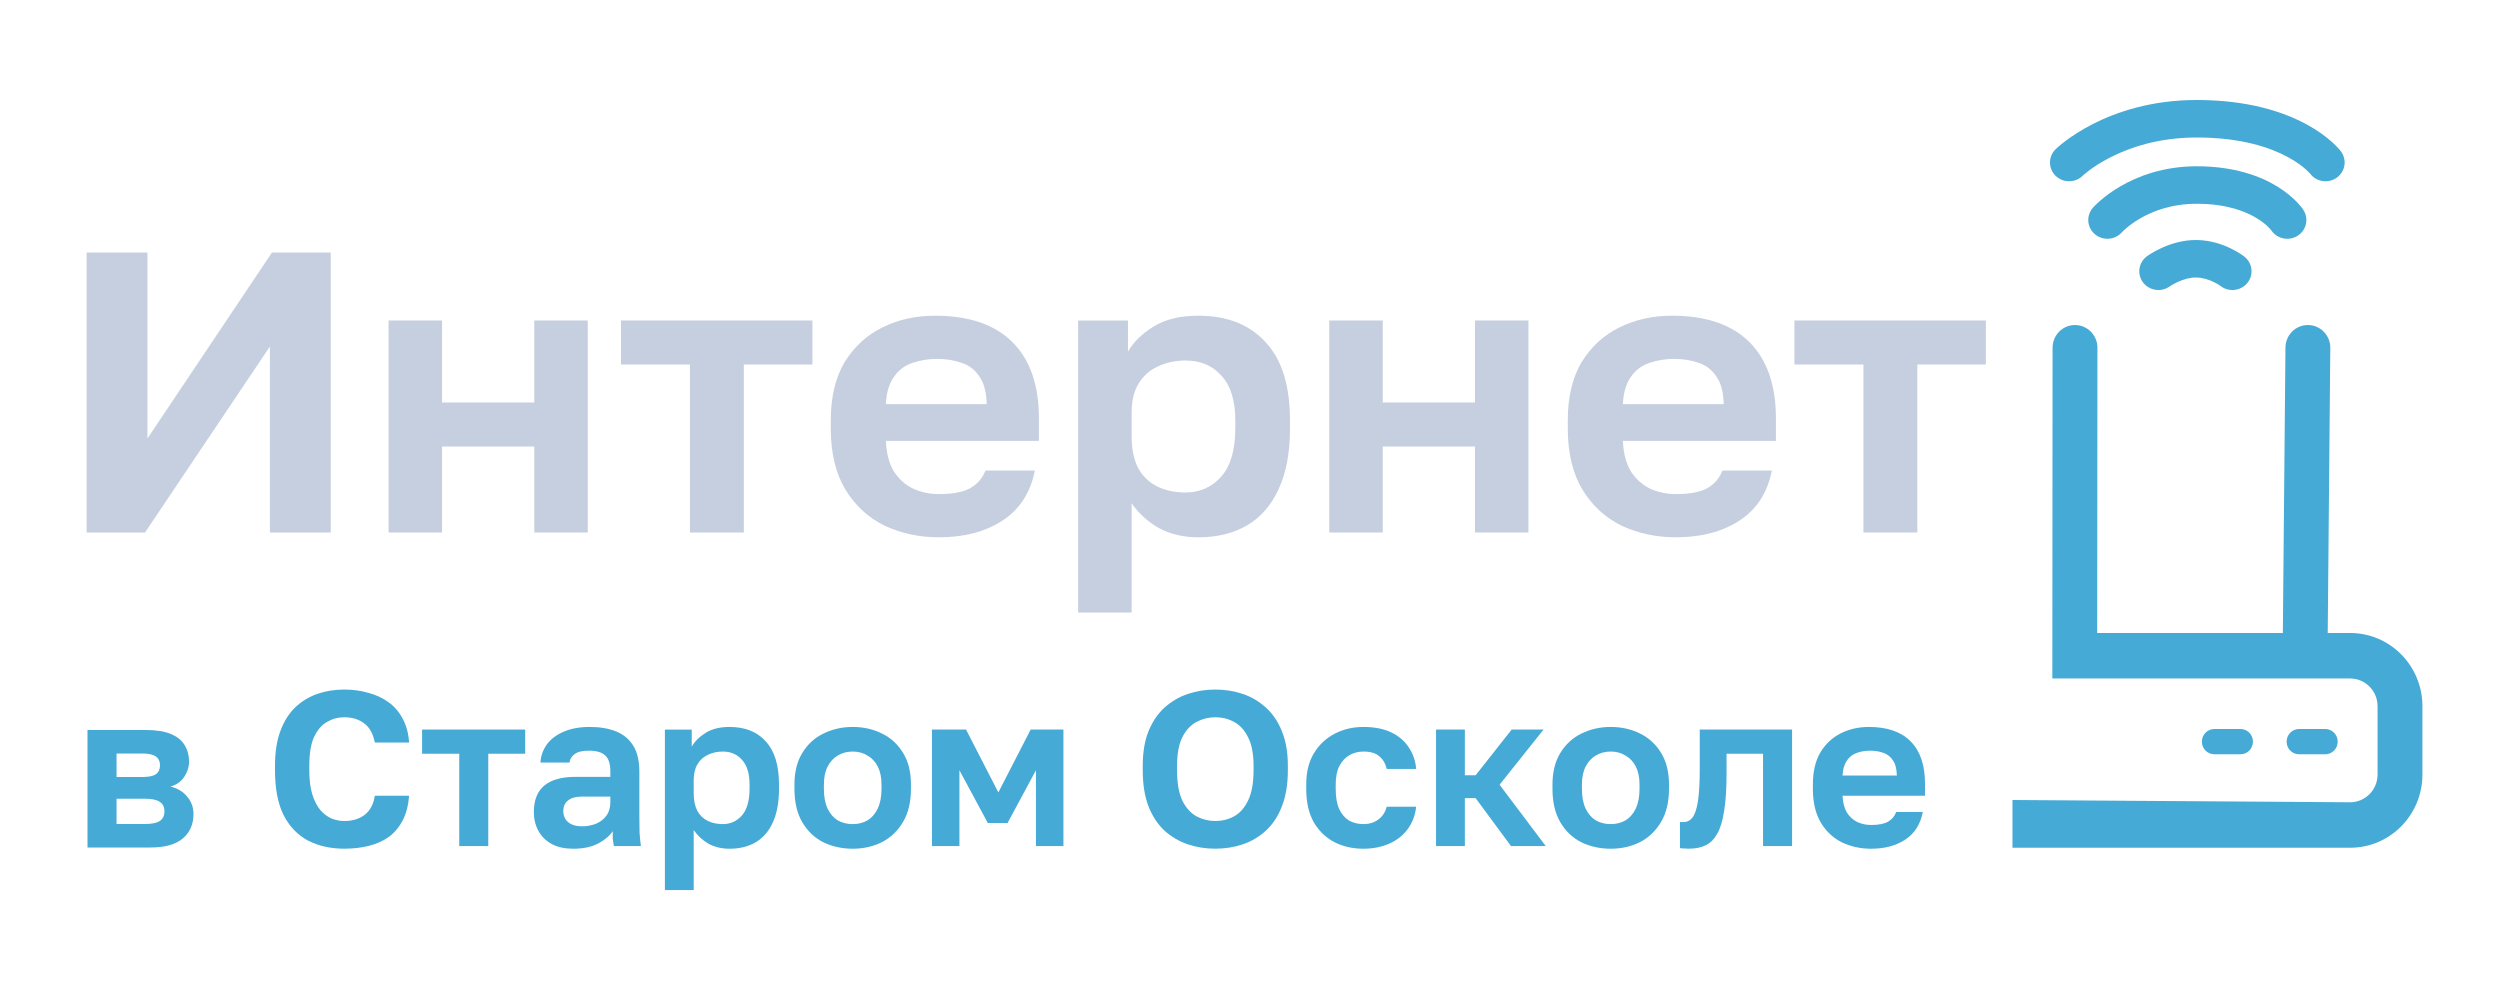 <svg width="100" height="40" viewBox="0 0 100 40" fill="none" xmlns="http://www.w3.org/2000/svg">
<path d="M74.845 33.949C74.423 33.949 74.034 33.864 73.676 33.694C73.324 33.518 73.043 33.254 72.832 32.903C72.621 32.545 72.515 32.097 72.515 31.557V31.381C72.515 30.866 72.615 30.438 72.814 30.098C73.019 29.758 73.292 29.503 73.632 29.332C73.972 29.163 74.347 29.078 74.757 29.078C75.49 29.078 76.047 29.271 76.428 29.658C76.809 30.045 77 30.605 77 31.337V31.83H73.702C73.714 32.105 73.773 32.331 73.878 32.507C73.99 32.677 74.13 32.803 74.3 32.885C74.47 32.961 74.652 32.999 74.845 32.999C75.144 32.999 75.37 32.955 75.522 32.867C75.675 32.779 75.783 32.651 75.848 32.481H76.912C76.818 32.967 76.587 33.334 76.217 33.58C75.848 33.826 75.391 33.949 74.845 33.949ZM74.801 30.027C74.62 30.027 74.444 30.056 74.274 30.115C74.104 30.174 73.969 30.279 73.869 30.432C73.77 30.578 73.714 30.775 73.702 31.021H75.874C75.868 30.757 75.816 30.555 75.716 30.414C75.622 30.268 75.496 30.168 75.338 30.115C75.18 30.056 75.001 30.027 74.801 30.027Z" fill="#45AAD5"/>
<path d="M67.55 33.948C67.503 33.948 67.445 33.945 67.374 33.939C67.304 33.939 67.245 33.934 67.198 33.922V32.875C67.216 32.881 67.26 32.884 67.33 32.884C67.483 32.884 67.606 32.823 67.7 32.7C67.799 32.571 67.872 32.351 67.919 32.04C67.966 31.729 67.99 31.304 67.99 30.765V29.182H71.683V33.843H70.522V30.149H69.062V30.941C69.062 31.545 69.03 32.043 68.966 32.436C68.907 32.828 68.813 33.136 68.684 33.359C68.561 33.576 68.406 33.728 68.218 33.816C68.031 33.904 67.808 33.948 67.55 33.948Z" fill="#45AAD5"/>
<path d="M64.429 33.949C64.007 33.949 63.617 33.864 63.26 33.694C62.908 33.518 62.627 33.251 62.416 32.894C62.205 32.536 62.099 32.091 62.099 31.557V31.381C62.099 30.877 62.205 30.455 62.416 30.115C62.627 29.769 62.908 29.511 63.26 29.341C63.617 29.165 64.007 29.078 64.429 29.078C64.857 29.078 65.247 29.165 65.599 29.341C65.951 29.511 66.232 29.769 66.443 30.115C66.654 30.455 66.76 30.877 66.76 31.381V31.557C66.76 32.079 66.654 32.519 66.443 32.876C66.232 33.234 65.951 33.504 65.599 33.685C65.247 33.861 64.857 33.949 64.429 33.949ZM64.429 32.964C64.652 32.964 64.849 32.914 65.019 32.815C65.194 32.709 65.332 32.551 65.432 32.34C65.531 32.129 65.581 31.868 65.581 31.557V31.381C65.581 31.094 65.531 30.854 65.432 30.66C65.332 30.467 65.194 30.32 65.019 30.221C64.849 30.115 64.652 30.062 64.429 30.062C64.207 30.062 64.007 30.115 63.831 30.221C63.661 30.32 63.527 30.467 63.427 30.66C63.327 30.854 63.277 31.094 63.277 31.381V31.557C63.277 31.874 63.327 32.138 63.427 32.349C63.527 32.554 63.661 32.709 63.831 32.815C64.007 32.914 64.207 32.964 64.429 32.964Z" fill="#45AAD5"/>
<path d="M57.442 33.843V29.182H58.594V31.011H59.025L60.467 29.182H61.742L59.983 31.389L61.83 33.843H60.44L59.025 31.926H58.594V33.843H57.442Z" fill="#45AAD5"/>
<path d="M54.536 33.949C54.108 33.949 53.721 33.861 53.375 33.685C53.029 33.504 52.754 33.237 52.548 32.885C52.349 32.528 52.249 32.085 52.249 31.557V31.381C52.249 30.877 52.355 30.455 52.566 30.115C52.777 29.775 53.056 29.517 53.401 29.341C53.747 29.165 54.125 29.078 54.536 29.078C54.975 29.078 55.348 29.151 55.653 29.297C55.957 29.444 56.192 29.646 56.356 29.904C56.526 30.162 56.623 30.446 56.646 30.757H55.468C55.421 30.546 55.324 30.379 55.178 30.256C55.037 30.127 54.823 30.062 54.536 30.062C54.337 30.062 54.152 30.109 53.982 30.203C53.818 30.297 53.683 30.441 53.577 30.634C53.478 30.827 53.428 31.076 53.428 31.381V31.557C53.428 31.886 53.475 32.155 53.569 32.366C53.668 32.571 53.8 32.724 53.964 32.824C54.134 32.917 54.325 32.964 54.536 32.964C54.764 32.964 54.961 32.906 55.125 32.788C55.295 32.665 55.409 32.492 55.468 32.27H56.646C56.611 32.604 56.5 32.9 56.312 33.158C56.124 33.416 55.875 33.612 55.565 33.747C55.26 33.882 54.917 33.949 54.536 33.949Z" fill="#45AAD5"/>
<path d="M48.612 33.948C48.225 33.948 47.858 33.89 47.513 33.773C47.167 33.655 46.856 33.474 46.581 33.227C46.311 32.975 46.097 32.65 45.939 32.251C45.786 31.853 45.71 31.372 45.71 30.809V30.633C45.71 30.094 45.786 29.634 45.939 29.253C46.097 28.866 46.311 28.549 46.581 28.303C46.856 28.057 47.167 27.875 47.513 27.758C47.858 27.641 48.225 27.582 48.612 27.582C48.999 27.582 49.365 27.641 49.711 27.758C50.057 27.875 50.365 28.057 50.634 28.303C50.91 28.549 51.124 28.866 51.276 29.253C51.434 29.634 51.514 30.094 51.514 30.633V30.809C51.514 31.372 51.434 31.853 51.276 32.251C51.124 32.65 50.91 32.975 50.634 33.227C50.365 33.474 50.057 33.655 49.711 33.773C49.365 33.89 48.999 33.948 48.612 33.948ZM48.612 32.84C48.881 32.84 49.131 32.779 49.359 32.656C49.594 32.527 49.781 32.316 49.922 32.023C50.069 31.724 50.142 31.319 50.142 30.809V30.633C50.142 30.153 50.069 29.772 49.922 29.49C49.781 29.203 49.594 28.998 49.359 28.875C49.131 28.752 48.881 28.69 48.612 28.69C48.348 28.69 48.099 28.752 47.864 28.875C47.63 28.998 47.439 29.203 47.293 29.49C47.152 29.772 47.082 30.153 47.082 30.633V30.809C47.082 31.319 47.152 31.724 47.293 32.023C47.439 32.316 47.63 32.527 47.864 32.656C48.099 32.779 48.348 32.84 48.612 32.84Z" fill="#45AAD5"/>
<path d="M37.278 33.843V29.182H38.641L39.934 31.697L41.227 29.182H42.537V33.843H41.438V30.809L40.303 32.919H39.512L38.377 30.809V33.843H37.278Z" fill="#45AAD5"/>
<path d="M34.108 33.949C33.686 33.949 33.296 33.864 32.939 33.694C32.587 33.518 32.305 33.251 32.094 32.894C31.883 32.536 31.778 32.091 31.778 31.557V31.381C31.778 30.877 31.883 30.455 32.094 30.115C32.305 29.769 32.587 29.511 32.939 29.341C33.296 29.165 33.686 29.078 34.108 29.078C34.536 29.078 34.926 29.165 35.278 29.341C35.629 29.511 35.911 29.769 36.122 30.115C36.333 30.455 36.438 30.877 36.438 31.381V31.557C36.438 32.079 36.333 32.519 36.122 32.876C35.911 33.234 35.629 33.504 35.278 33.685C34.926 33.861 34.536 33.949 34.108 33.949ZM34.108 32.964C34.331 32.964 34.527 32.914 34.697 32.815C34.873 32.709 35.011 32.551 35.111 32.34C35.21 32.129 35.26 31.868 35.26 31.557V31.381C35.26 31.094 35.21 30.854 35.111 30.66C35.011 30.467 34.873 30.32 34.697 30.221C34.527 30.115 34.331 30.062 34.108 30.062C33.885 30.062 33.686 30.115 33.51 30.221C33.34 30.32 33.205 30.467 33.106 30.66C33.006 30.854 32.956 31.094 32.956 31.381V31.557C32.956 31.874 33.006 32.138 33.106 32.349C33.205 32.554 33.34 32.709 33.51 32.815C33.686 32.914 33.885 32.964 34.108 32.964Z" fill="#45AAD5"/>
<path d="M26.596 35.602V29.183H27.669V29.869C27.786 29.658 27.971 29.473 28.223 29.315C28.475 29.157 28.794 29.078 29.181 29.078C29.803 29.078 30.287 29.271 30.632 29.658C30.984 30.039 31.16 30.613 31.16 31.381V31.557C31.16 32.091 31.078 32.536 30.914 32.894C30.756 33.246 30.53 33.509 30.237 33.685C29.944 33.861 29.592 33.949 29.181 33.949C28.865 33.949 28.584 33.882 28.337 33.747C28.097 33.606 27.901 33.424 27.748 33.202V35.602H26.596ZM28.909 32.964C29.214 32.964 29.469 32.85 29.674 32.621C29.879 32.387 29.982 32.032 29.982 31.557V31.381C29.982 30.942 29.882 30.613 29.683 30.396C29.489 30.174 29.231 30.062 28.909 30.062C28.692 30.062 28.493 30.106 28.311 30.194C28.135 30.276 27.997 30.402 27.898 30.572C27.798 30.736 27.748 30.948 27.748 31.206V31.733C27.748 32.009 27.795 32.24 27.889 32.428C27.988 32.609 28.126 32.744 28.302 32.832C28.478 32.92 28.68 32.964 28.909 32.964Z" fill="#45AAD5"/>
<path d="M22.927 33.949C22.593 33.949 22.309 33.888 22.075 33.764C21.84 33.635 21.661 33.46 21.538 33.237C21.415 33.014 21.354 32.762 21.354 32.481C21.354 32.012 21.491 31.66 21.767 31.425C22.048 31.191 22.467 31.074 23.024 31.074H24.414V30.854C24.414 30.549 24.343 30.335 24.203 30.212C24.068 30.089 23.851 30.027 23.552 30.027C23.288 30.027 23.098 30.074 22.98 30.168C22.863 30.256 22.796 30.367 22.778 30.502H21.617C21.635 30.232 21.72 29.992 21.872 29.781C22.031 29.564 22.253 29.394 22.541 29.271C22.834 29.142 23.186 29.078 23.596 29.078C23.994 29.078 24.34 29.136 24.634 29.253C24.932 29.371 25.164 29.561 25.328 29.825C25.492 30.083 25.574 30.432 25.574 30.871V32.656C25.574 32.903 25.577 33.12 25.583 33.307C25.595 33.489 25.612 33.668 25.636 33.843H24.554C24.531 33.715 24.516 33.618 24.51 33.553C24.51 33.483 24.51 33.38 24.51 33.246C24.387 33.433 24.194 33.597 23.93 33.738C23.666 33.879 23.332 33.949 22.927 33.949ZM23.288 33.052C23.476 33.052 23.654 33.02 23.825 32.955C24 32.885 24.141 32.779 24.247 32.639C24.358 32.492 24.414 32.308 24.414 32.085V31.865H23.244C23.021 31.865 22.846 31.918 22.716 32.023C22.593 32.123 22.532 32.261 22.532 32.437C22.532 32.624 22.596 32.774 22.725 32.885C22.854 32.996 23.042 33.052 23.288 33.052Z" fill="#45AAD5"/>
<path d="M18.37 33.843V30.149H16.884V29.182H21.008V30.149H19.531V33.843H18.37Z" fill="#45AAD5"/>
<path d="M13.77 33.948C13.236 33.948 12.759 33.843 12.337 33.632C11.92 33.415 11.592 33.078 11.352 32.621C11.117 32.157 11 31.554 11 30.809V30.633C11 30.094 11.07 29.634 11.211 29.253C11.352 28.866 11.548 28.549 11.8 28.303C12.058 28.057 12.354 27.875 12.688 27.758C13.023 27.641 13.383 27.582 13.77 27.582C14.116 27.582 14.438 27.626 14.737 27.714C15.042 27.796 15.312 27.922 15.546 28.092C15.781 28.262 15.968 28.482 16.109 28.752C16.256 29.021 16.34 29.338 16.364 29.701H14.992C14.928 29.355 14.787 29.1 14.57 28.936C14.353 28.772 14.086 28.69 13.77 28.69C13.524 28.69 13.295 28.752 13.084 28.875C12.873 28.992 12.7 29.191 12.565 29.473C12.436 29.754 12.372 30.141 12.372 30.633V30.809C12.372 31.196 12.413 31.521 12.495 31.785C12.577 32.043 12.685 32.251 12.82 32.41C12.955 32.562 13.105 32.673 13.269 32.744C13.433 32.808 13.6 32.84 13.77 32.84C14.104 32.84 14.38 32.755 14.597 32.586C14.813 32.41 14.945 32.157 14.992 31.829H16.364C16.335 32.21 16.25 32.539 16.109 32.814C15.968 33.084 15.784 33.304 15.555 33.474C15.326 33.638 15.06 33.758 14.755 33.834C14.45 33.91 14.122 33.948 13.77 33.948Z" fill="#45AAD5"/>
<path d="M3.5 33.9V29.2H5.841C6.249 29.2 6.58 29.253 6.834 29.36C7.089 29.466 7.272 29.614 7.384 29.803C7.502 29.992 7.562 30.214 7.562 30.468C7.562 30.681 7.496 30.885 7.366 31.08C7.236 31.27 7.053 31.397 6.817 31.462C7.106 31.533 7.331 31.669 7.491 31.87C7.656 32.065 7.739 32.295 7.739 32.561C7.739 32.969 7.597 33.294 7.313 33.537C7.029 33.779 6.598 33.9 6.018 33.9H3.5ZM4.662 32.96H5.797C6.063 32.96 6.258 32.922 6.382 32.845C6.512 32.762 6.577 32.632 6.577 32.455C6.577 32.278 6.515 32.15 6.391 32.074C6.273 31.991 6.075 31.949 5.797 31.949H4.662V32.96ZM4.662 31.08H5.682C5.953 31.08 6.14 31.042 6.24 30.965C6.347 30.888 6.4 30.77 6.4 30.61C6.4 30.457 6.347 30.341 6.24 30.265C6.134 30.182 5.948 30.14 5.682 30.14H4.662V31.08Z" fill="#45AAD5"/>
<path d="M74.537 21.3V14.58H71.777V12.82H79.434V14.58H76.692V21.3H74.537Z" fill="#C5CFDF"/>
<path d="M67.037 21.492C66.254 21.492 65.53 21.337 64.866 21.028C64.213 20.708 63.691 20.228 63.299 19.588C62.907 18.937 62.711 18.121 62.711 17.14V16.82C62.711 15.881 62.896 15.103 63.266 14.484C63.647 13.865 64.153 13.401 64.784 13.092C65.416 12.783 66.112 12.628 66.874 12.628C68.235 12.628 69.269 12.98 69.976 13.684C70.684 14.388 71.037 15.407 71.037 16.74V17.636H64.915C64.937 18.137 65.046 18.548 65.242 18.868C65.448 19.177 65.71 19.407 66.025 19.556C66.341 19.695 66.678 19.764 67.037 19.764C67.593 19.764 68.012 19.684 68.295 19.524C68.578 19.364 68.779 19.129 68.899 18.82H70.874C70.7 19.705 70.27 20.372 69.584 20.82C68.899 21.268 68.05 21.492 67.037 21.492ZM66.956 14.356C66.618 14.356 66.292 14.409 65.976 14.516C65.661 14.623 65.41 14.815 65.225 15.092C65.04 15.359 64.937 15.716 64.915 16.164H68.948C68.937 15.684 68.839 15.316 68.654 15.06C68.48 14.793 68.246 14.612 67.952 14.516C67.658 14.409 67.326 14.356 66.956 14.356Z" fill="#C5CFDF"/>
<path d="M53.171 21.3V12.82H55.31V16.1H58.999V12.82H61.138V21.3H58.999V17.86H55.31V21.3H53.171Z" fill="#C5CFDF"/>
<path d="M43.126 24.5V12.82H45.118V14.068C45.336 13.684 45.678 13.348 46.146 13.06C46.614 12.772 47.208 12.628 47.926 12.628C49.08 12.628 49.978 12.98 50.62 13.684C51.273 14.377 51.599 15.423 51.599 16.82V17.14C51.599 18.111 51.447 18.921 51.142 19.572C50.848 20.212 50.429 20.692 49.885 21.012C49.341 21.332 48.688 21.492 47.926 21.492C47.338 21.492 46.816 21.369 46.359 21.124C45.912 20.868 45.548 20.537 45.265 20.132V24.5H43.126ZM47.42 19.7C47.986 19.7 48.459 19.492 48.84 19.076C49.221 18.649 49.412 18.004 49.412 17.14V16.82C49.412 16.02 49.227 15.423 48.857 15.028C48.497 14.623 48.019 14.42 47.42 14.42C47.017 14.42 46.647 14.5 46.31 14.66C45.983 14.809 45.727 15.039 45.542 15.348C45.357 15.647 45.265 16.031 45.265 16.5V17.46C45.265 17.961 45.352 18.383 45.526 18.724C45.711 19.055 45.967 19.3 46.293 19.46C46.62 19.62 46.995 19.7 47.42 19.7Z" fill="#C5CFDF"/>
<path d="M37.557 21.492C36.774 21.492 36.05 21.337 35.386 21.028C34.733 20.708 34.211 20.228 33.819 19.588C33.427 18.937 33.231 18.121 33.231 17.14V16.82C33.231 15.881 33.416 15.103 33.786 14.484C34.167 13.865 34.673 13.401 35.304 13.092C35.936 12.783 36.632 12.628 37.394 12.628C38.755 12.628 39.789 12.98 40.496 13.684C41.204 14.388 41.557 15.407 41.557 16.74V17.636H35.435C35.457 18.137 35.566 18.548 35.762 18.868C35.968 19.177 36.23 19.407 36.545 19.556C36.861 19.695 37.198 19.764 37.557 19.764C38.113 19.764 38.532 19.684 38.815 19.524C39.098 19.364 39.299 19.129 39.419 18.82H41.394C41.22 19.705 40.79 20.372 40.104 20.82C39.419 21.268 38.57 21.492 37.557 21.492ZM37.476 14.356C37.138 14.356 36.812 14.409 36.496 14.516C36.181 14.623 35.93 14.815 35.745 15.092C35.56 15.359 35.457 15.716 35.435 16.164H39.468C39.457 15.684 39.359 15.316 39.174 15.06C39 14.793 38.766 14.612 38.472 14.516C38.178 14.409 37.846 14.356 37.476 14.356Z" fill="#C5CFDF"/>
<path d="M27.598 21.3V14.58H24.839V12.82H32.496V14.58H29.753V21.3H27.598Z" fill="#C5CFDF"/>
<path d="M15.543 21.3V12.82H17.682V16.1H21.372V12.82H23.51V21.3H21.372V17.86H17.682V21.3H15.543Z" fill="#C5CFDF"/>
<path d="M3.465 21.3V10.1H5.898V17.54L10.878 10.1H13.229V21.3H10.796V13.86L5.8 21.3H3.465Z" fill="#C5CFDF"/>
<path d="M95.103 30.979V28.25C95.103 27.636 94.612 27.139 94.006 27.139H82.093L82.103 13.91C82.103 13.408 82.504 13.001 83 13.001C83.495 13.001 83.897 13.408 83.897 13.91L83.888 25.32H91.314L91.418 13.91C91.418 13.408 91.819 13.001 92.315 13.001C92.81 13.001 93.212 13.408 93.212 13.91L93.109 25.32H94.006C95.603 25.32 96.897 26.632 96.897 28.25V30.979C96.897 32.598 95.603 33.91 94.006 33.91H80.499V32L94.006 32.091C94.612 32.091 95.103 31.593 95.103 30.979Z" fill="#45AAD5"/>
<path d="M89.62 29.16C89.895 29.16 90.118 29.387 90.118 29.666C90.118 29.945 89.895 30.171 89.62 30.171H88.573C88.298 30.171 88.075 29.945 88.075 29.666C88.075 29.387 88.298 29.16 88.573 29.16H89.62Z" fill="#45AAD5"/>
<path d="M93.009 29.16C93.285 29.16 93.508 29.387 93.508 29.666C93.508 29.945 93.285 30.171 93.009 30.171H91.963C91.687 30.171 91.464 29.945 91.464 29.666C91.464 29.387 91.687 29.16 91.963 29.16H93.009Z" fill="#45AAD5"/>
<path d="M87.884 9.601C88.438 9.612 88.907 9.78 89.225 9.934C89.387 10.011 89.518 10.089 89.61 10.149C89.657 10.18 89.694 10.206 89.722 10.226C89.736 10.236 89.748 10.244 89.757 10.251C89.761 10.255 89.765 10.258 89.768 10.26C89.77 10.261 89.771 10.262 89.772 10.263C89.773 10.264 89.774 10.264 89.774 10.265C89.774 10.265 89.775 10.265 89.774 10.265C89.775 10.265 89.775 10.266 89.776 10.266C89.775 10.267 89.759 10.286 89.296 10.85L89.776 10.266C90.105 10.526 90.157 10.998 89.892 11.321C89.635 11.633 89.175 11.691 88.847 11.458L88.817 11.435C88.817 11.435 88.817 11.435 88.817 11.435C88.817 11.436 88.818 11.436 88.819 11.437C88.82 11.437 88.82 11.438 88.82 11.438C88.821 11.438 88.821 11.439 88.822 11.439C88.821 11.438 88.819 11.437 88.814 11.433C88.805 11.427 88.789 11.415 88.765 11.4C88.717 11.369 88.644 11.325 88.55 11.28C88.359 11.188 88.113 11.106 87.851 11.1C87.604 11.095 87.342 11.173 87.117 11.275C87.01 11.323 86.922 11.373 86.863 11.408C86.834 11.426 86.812 11.44 86.8 11.448C86.794 11.452 86.79 11.455 86.788 11.456C86.788 11.456 86.788 11.456 86.788 11.456C86.789 11.456 86.789 11.456 86.789 11.455C86.79 11.455 86.79 11.455 86.79 11.455C86.79 11.455 86.791 11.454 86.79 11.455L86.791 11.454C86.451 11.7 85.972 11.629 85.721 11.296C85.47 10.963 85.542 10.493 85.882 10.247L86.361 10.883C86.353 10.872 86.345 10.861 86.337 10.85C85.882 10.247 85.882 10.247 85.882 10.247C85.882 10.247 85.882 10.247 85.882 10.247C85.882 10.247 85.883 10.246 85.884 10.246C85.884 10.246 85.885 10.245 85.885 10.245C85.887 10.244 85.888 10.243 85.89 10.242C85.893 10.239 85.897 10.236 85.902 10.233C85.911 10.227 85.923 10.218 85.938 10.208C85.968 10.188 86.009 10.162 86.059 10.132C86.16 10.071 86.302 9.992 86.475 9.913C86.812 9.761 87.315 9.589 87.884 9.601Z" fill="#45AAD5"/>
<path d="M87.868 6.651C89.363 6.651 90.41 7.04 91.101 7.466C91.443 7.677 91.69 7.893 91.857 8.063C91.941 8.149 92.004 8.223 92.049 8.281C92.072 8.309 92.09 8.334 92.104 8.353C92.111 8.363 92.117 8.371 92.122 8.378C92.125 8.382 92.127 8.385 92.129 8.388C92.13 8.39 92.131 8.391 92.132 8.392C92.132 8.393 92.132 8.393 92.133 8.394C92.133 8.394 92.133 8.395 92.133 8.395C92.134 8.395 92.131 8.397 91.552 8.762L92.133 8.395C92.362 8.743 92.259 9.208 91.903 9.432C91.548 9.656 91.075 9.555 90.847 9.207C90.847 9.207 90.847 9.208 90.847 9.208C90.847 9.208 90.848 9.209 90.848 9.209C90.849 9.21 90.849 9.211 90.85 9.212C90.851 9.214 90.852 9.215 90.852 9.216C90.854 9.218 90.854 9.218 90.854 9.218C90.853 9.217 90.849 9.211 90.841 9.201C90.826 9.182 90.796 9.147 90.752 9.101C90.662 9.009 90.511 8.875 90.285 8.736C89.841 8.462 89.077 8.151 87.868 8.151C86.856 8.151 86.097 8.451 85.593 8.745C85.341 8.893 85.152 9.039 85.031 9.144C84.971 9.196 84.927 9.238 84.901 9.264C84.889 9.277 84.88 9.286 84.876 9.291C84.874 9.292 84.873 9.293 84.873 9.294C84.873 9.294 84.874 9.293 84.874 9.292C84.875 9.292 84.876 9.291 84.876 9.291C84.876 9.291 84.876 9.29 84.876 9.291C84.876 9.29 84.877 9.29 84.877 9.29C84.877 9.29 84.877 9.29 84.877 9.29C84.602 9.604 84.119 9.64 83.798 9.37C83.477 9.101 83.44 8.627 83.715 8.313L84.164 8.69C83.725 8.322 83.715 8.313 83.715 8.313C83.715 8.313 83.716 8.312 83.716 8.312C83.716 8.312 83.717 8.311 83.717 8.311C83.718 8.31 83.719 8.309 83.72 8.308C83.722 8.306 83.724 8.303 83.726 8.3C83.731 8.295 83.737 8.288 83.745 8.28C83.76 8.264 83.78 8.243 83.805 8.217C83.855 8.167 83.926 8.099 84.017 8.02C84.199 7.863 84.463 7.659 84.81 7.457C85.505 7.051 86.532 6.651 87.868 6.651Z" fill="#45AAD5"/>
<path d="M87.867 4C89.91 4 91.326 4.468 92.252 4.969C92.713 5.218 93.046 5.472 93.271 5.673C93.383 5.773 93.468 5.86 93.528 5.926C93.558 5.959 93.582 5.987 93.6 6.009C93.609 6.02 93.616 6.029 93.622 6.037C93.625 6.041 93.628 6.044 93.63 6.047C93.632 6.049 93.633 6.05 93.634 6.052C93.634 6.052 93.635 6.053 93.635 6.054C93.635 6.054 93.636 6.054 93.636 6.054C93.636 6.055 93.63 6.06 93.066 6.467L93.636 6.054C93.886 6.388 93.815 6.858 93.475 7.104C93.135 7.35 92.656 7.279 92.405 6.946C92.405 6.946 92.405 6.947 92.406 6.947C92.406 6.948 92.406 6.948 92.407 6.948C92.407 6.949 92.408 6.95 92.409 6.951C92.409 6.952 92.41 6.953 92.411 6.954C92.412 6.955 92.411 6.954 92.41 6.952C92.406 6.949 92.398 6.939 92.385 6.924C92.358 6.894 92.31 6.845 92.239 6.781C92.097 6.654 91.861 6.47 91.513 6.282C90.822 5.908 89.661 5.5 87.867 5.5C86.344 5.5 85.189 5.9 84.421 6.291C84.036 6.487 83.748 6.681 83.56 6.822C83.467 6.892 83.398 6.949 83.356 6.986C83.335 7.004 83.32 7.018 83.312 7.025C83.309 7.029 83.306 7.031 83.305 7.032L83.308 7.03L83.28 7.056C82.98 7.323 82.517 7.315 82.226 7.033C81.926 6.741 81.924 6.266 82.222 5.972L82.719 6.455C82.237 5.986 82.222 5.973 82.222 5.972C82.222 5.972 82.223 5.971 82.223 5.971C82.224 5.971 82.224 5.97 82.225 5.97C82.225 5.969 82.226 5.968 82.228 5.967C82.23 5.965 82.232 5.962 82.236 5.959C82.242 5.953 82.25 5.946 82.26 5.936C82.279 5.918 82.306 5.894 82.34 5.864C82.407 5.805 82.504 5.725 82.629 5.632C82.878 5.445 83.241 5.201 83.715 4.96C84.666 4.476 86.061 4 87.867 4Z" fill="#45AAD5"/>
</svg>
